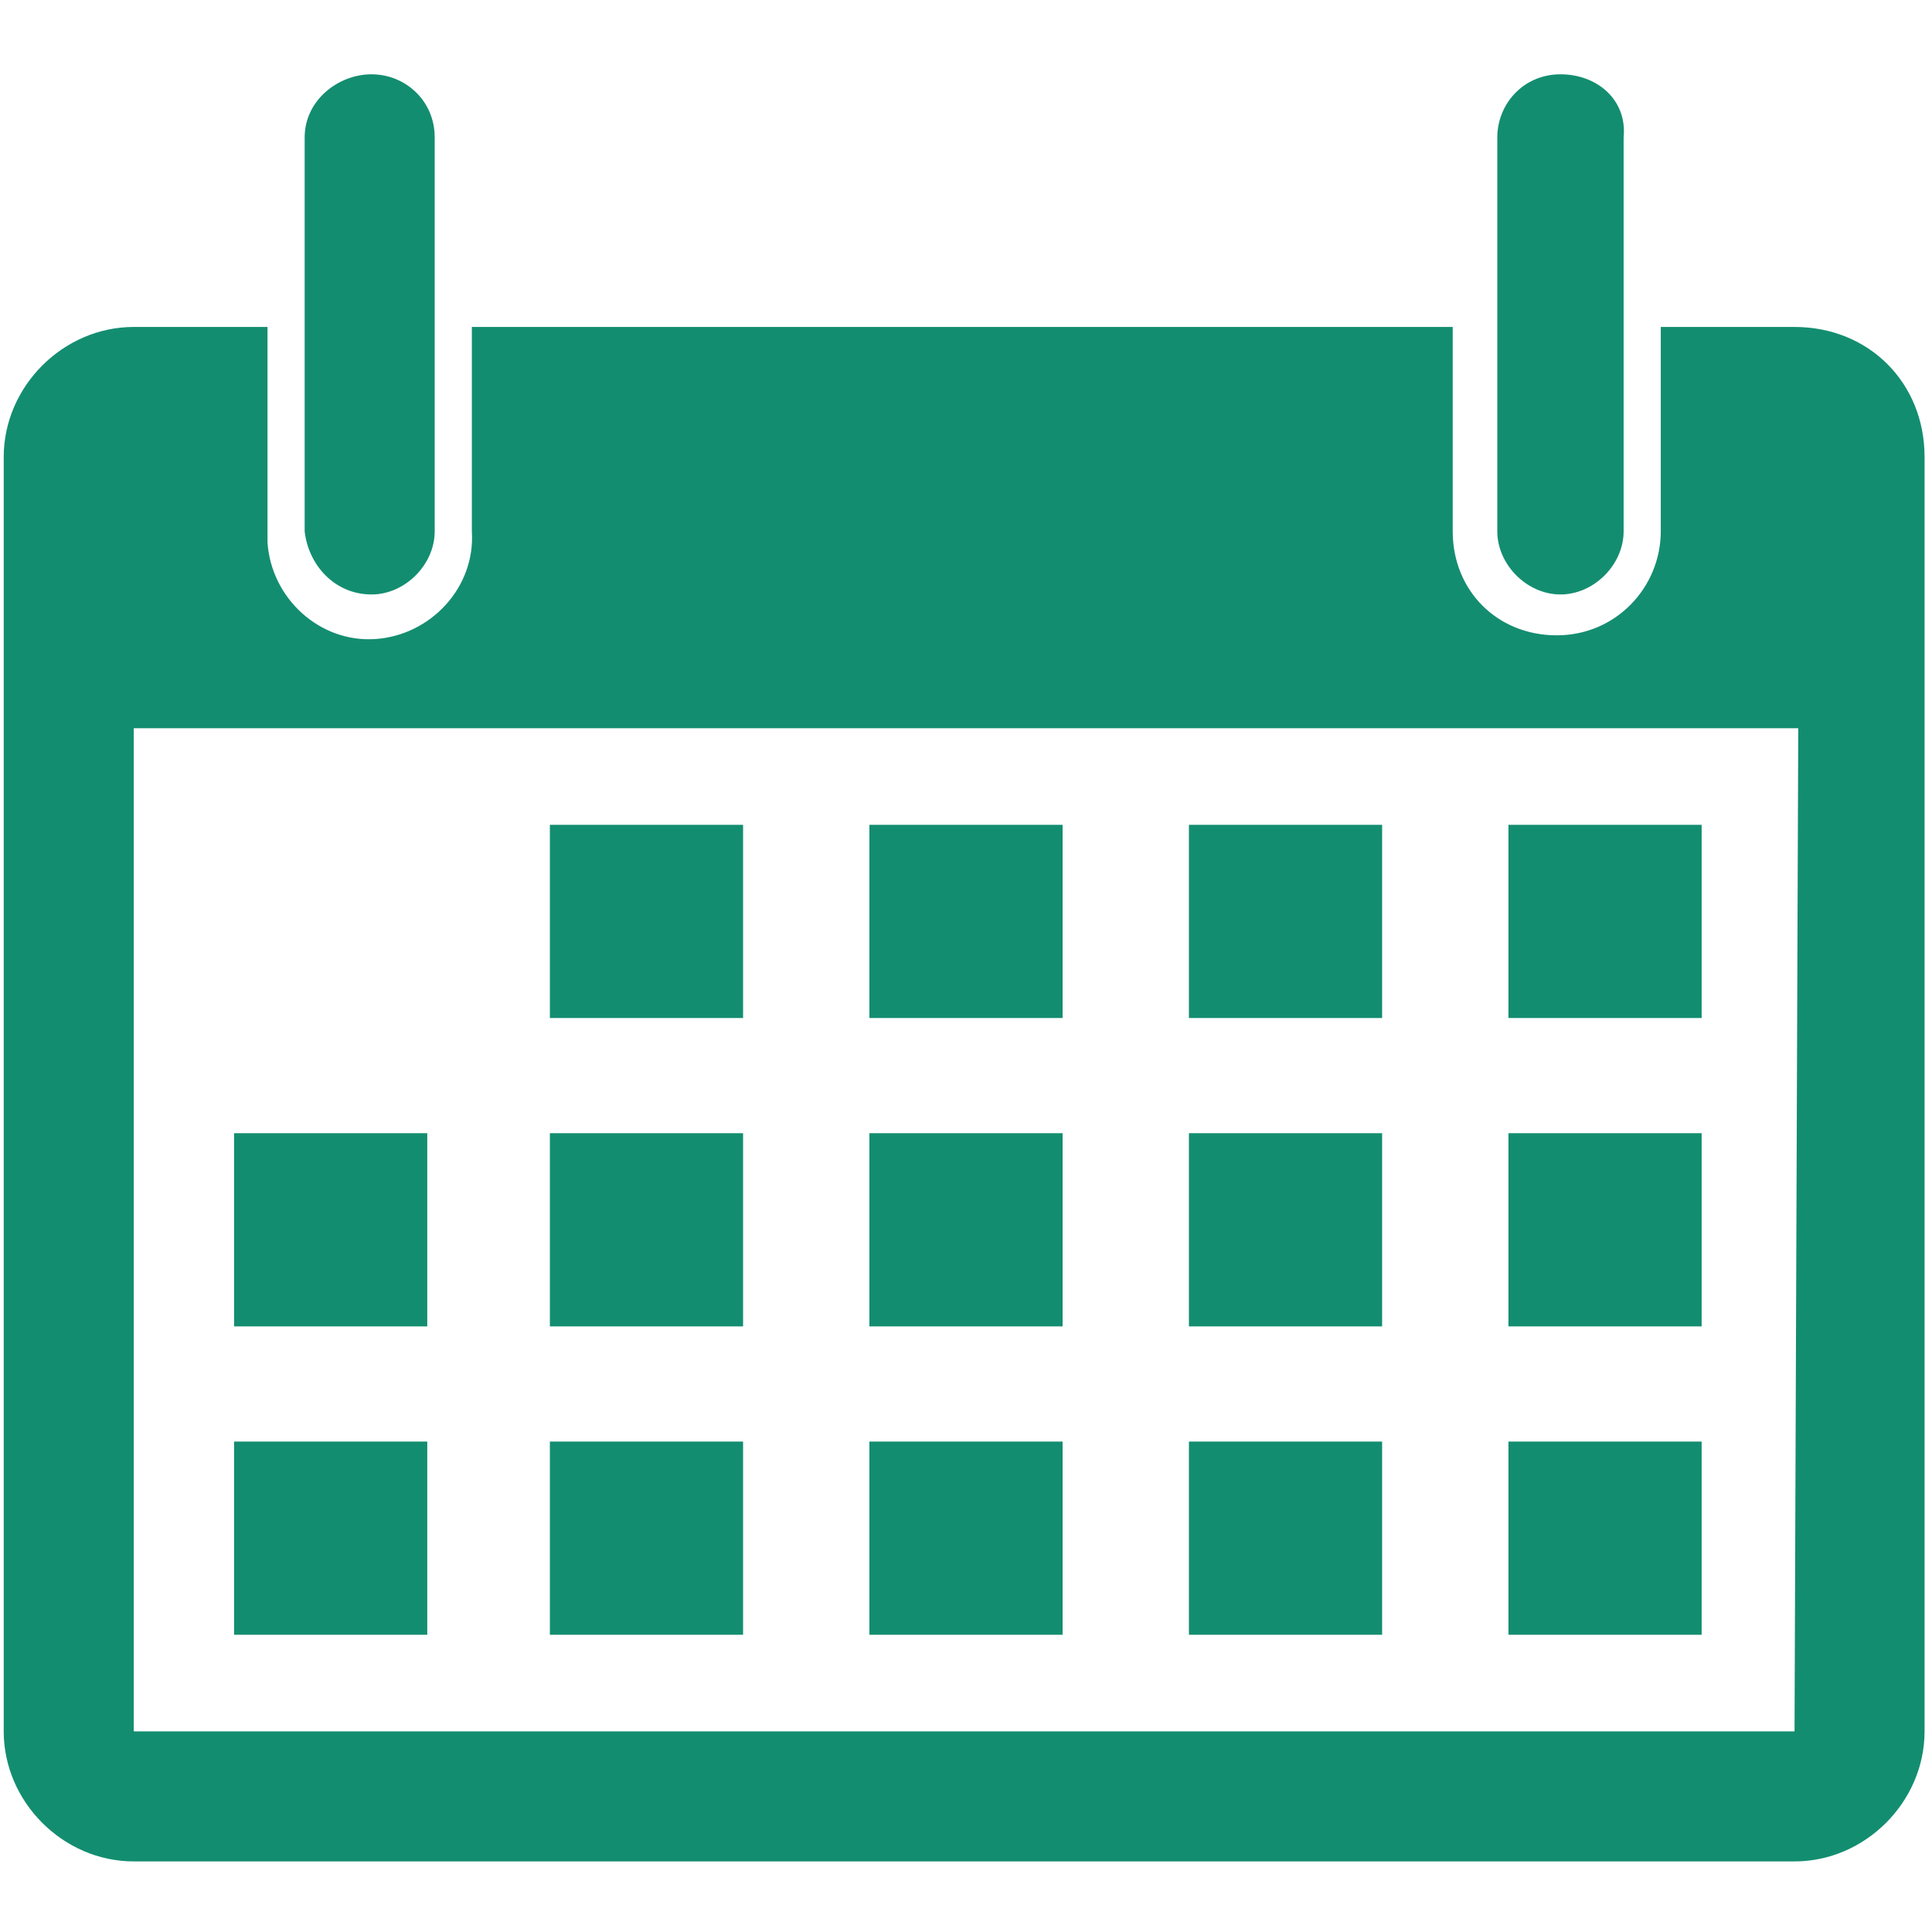 <?xml version="1.0" encoding="utf-8"?>
<!-- Generator: Adobe Illustrator 24.3.0, SVG Export Plug-In . SVG Version: 6.00 Build 0)  -->
<svg version="1.1" id="レイヤー_1" xmlns="http://www.w3.org/2000/svg" xmlns:xlink="http://www.w3.org/1999/xlink" x="0px"
	 y="0px" viewBox="0 0 52 52" style="enable-background:new 0 0 52 52;" xml:space="preserve">
<style type="text/css">
	.st0{fill:#138D70;}
</style>
<g id="レイヤー_2_1_">
	<g id="_饑1">
		<path class="st0" d="M48.3,8.8h-3.6v5.5c0,1.5-1.2,2.8-2.8,2.8s-2.8-1.2-2.8-2.8V8.8H12.7v5.5c0.1,1.5-1.1,2.8-2.6,2.9
			c-1.5,0.1-2.8-1.1-2.9-2.6c0-0.1,0-0.2,0-0.3V8.8H3.6c-1.9,0-3.5,1.6-3.5,3.5v34.3c0,1.9,1.6,3.5,3.5,3.5c0,0,0,0,0,0h44.7
			c1.9,0,3.5-1.6,3.5-3.5v0V12.3C51.8,10.3,50.3,8.8,48.3,8.8L48.3,8.8z M48.3,46.6H3.6V19.6h44.8L48.3,46.6z"/>
		<rect x="6.3" y="30.5" class="st0" width="5.2" height="5.2"/>
		<rect x="6.3" y="38.8" class="st0" width="5.2" height="5.2"/>
		<rect x="14.8" y="22.2" class="st0" width="5.2" height="5.2"/>
		<rect x="14.8" y="30.5" class="st0" width="5.2" height="5.2"/>
		<rect x="14.8" y="38.8" class="st0" width="5.2" height="5.2"/>
		<rect x="23.4" y="22.2" class="st0" width="5.2" height="5.2"/>
		<rect x="23.4" y="30.5" class="st0" width="5.2" height="5.2"/>
		<rect x="23.4" y="38.8" class="st0" width="5.2" height="5.2"/>
		<rect x="32" y="22.2" class="st0" width="5.2" height="5.2"/>
		<rect x="32" y="30.5" class="st0" width="5.2" height="5.2"/>
		<rect x="32" y="38.8" class="st0" width="5.2" height="5.2"/>
		<rect x="40.6" y="22.2" class="st0" width="5.2" height="5.2"/>
		<rect x="40.6" y="30.5" class="st0" width="5.2" height="5.2"/>
		<rect x="40.6" y="38.8" class="st0" width="5.2" height="5.2"/>
		<path class="st0" d="M10,16c0.9,0,1.7-0.8,1.7-1.7c0,0,0,0,0,0V3.7C11.7,2.7,10.9,2,10,2S8.2,2.7,8.2,3.7v10.6
			C8.3,15.2,9,16,10,16z"/>
		<path class="st0" d="M42,16c0.9,0,1.7-0.8,1.7-1.7c0,0,0,0,0,0V3.7C43.8,2.7,43,2,42,2s-1.7,0.8-1.7,1.7c0,0,0,0,0,0v10.6
			C40.3,15.2,41.1,16,42,16z"/>
	</g>
</g>
</svg>
